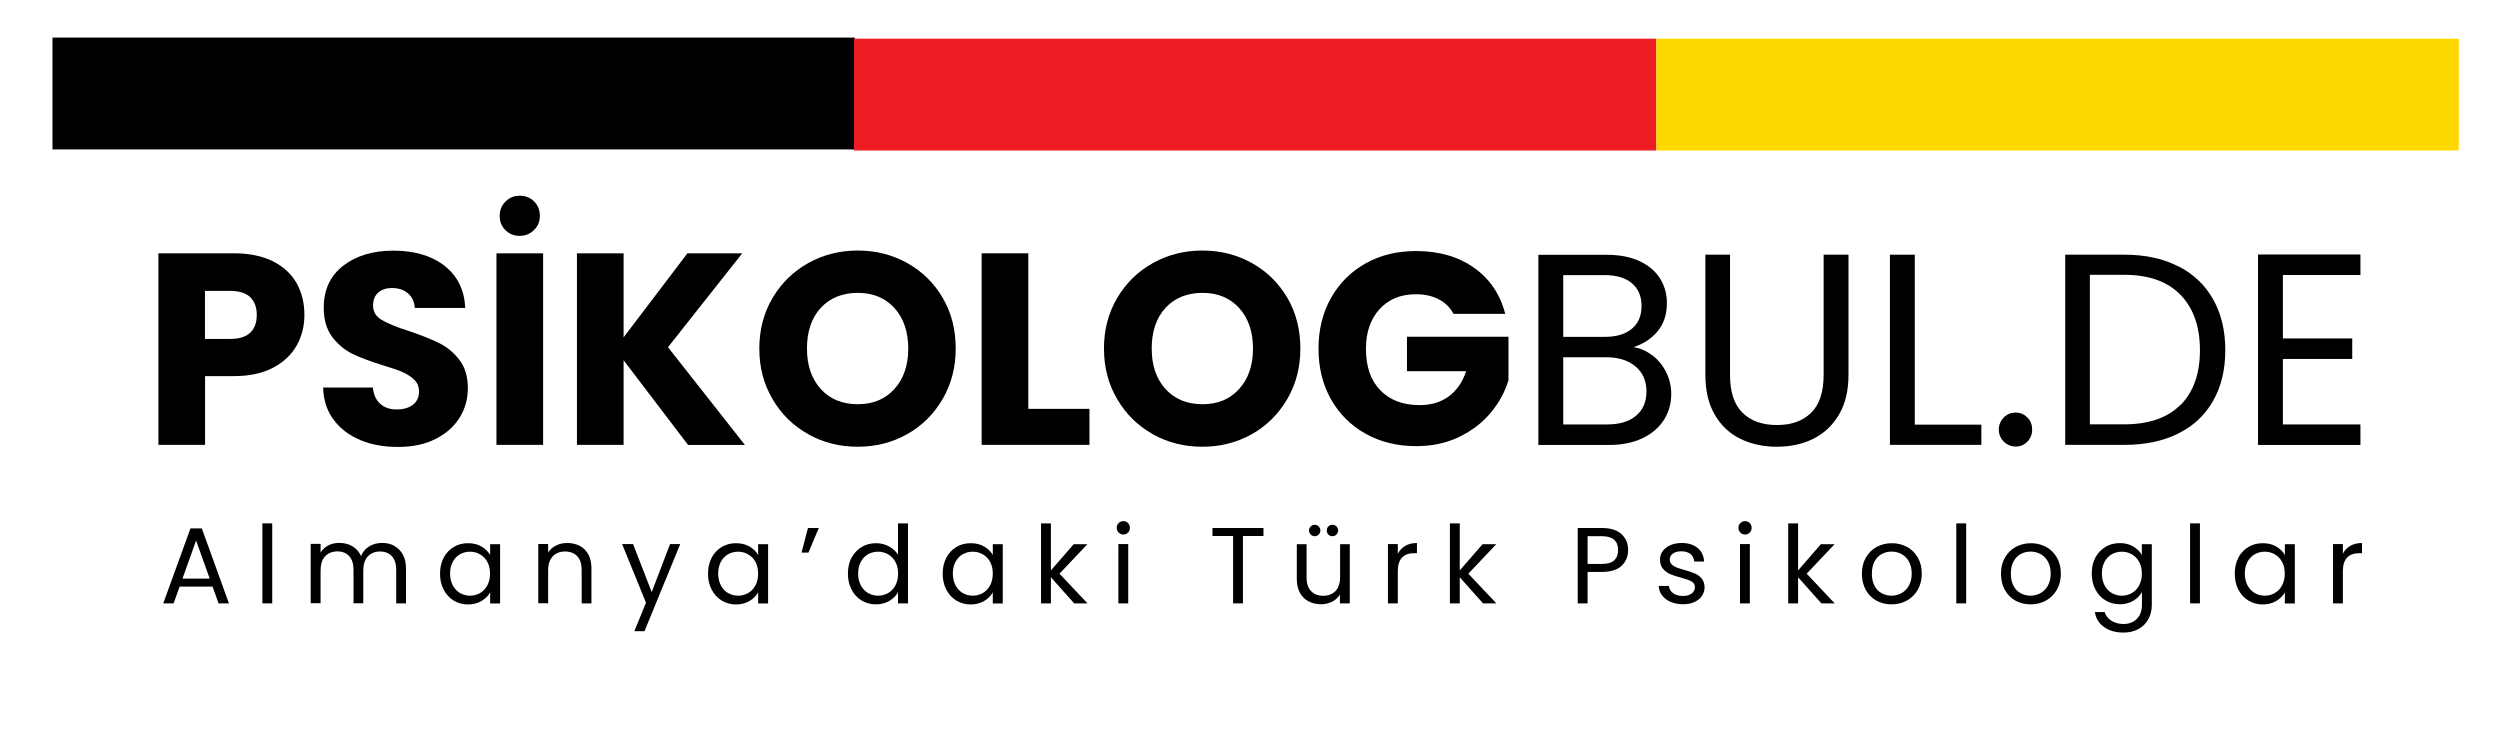 <?xml version="1.0" encoding="UTF-8"?>
<svg id="Layer_1" xmlns="http://www.w3.org/2000/svg" xmlns:xlink="http://www.w3.org/1999/xlink" version="1.1" viewBox="0 0 253.45 76">
  <!-- Generator: Adobe Illustrator 29.3.0, SVG Export Plug-In . SVG Version: 2.1.0 Build 146)  -->
  <defs>
    <style>
      .st0 {
        fill: #ffd800;
      }

      .st1 {
        fill: #ed1c23;
      }
    </style>
  </defs>
  <rect x="5.32" y="3.81" width="81.35" height="11.34"/>
  <rect class="st1" x="86.57" y="3.92" width="81.35" height="11.34"/>
  <rect class="st0" x="167.92" y="3.92" width="81.35" height="11.34"/>
  <g>
    <g>
      <path d="M30.08,35.02c-.52.93-1.31,1.68-2.38,2.25-1.07.57-2.4.86-3.98.86h-2.93v6.97h-4.73v-19.42h7.66c1.55,0,2.86.27,3.93.8,1.07.54,1.87,1.27,2.41,2.21.53.94.8,2.02.8,3.24,0,1.13-.26,2.15-.77,3.08ZM25.37,33.73c.44-.42.66-1.02.66-1.8s-.22-1.37-.66-1.8c-.44-.42-1.12-.64-2.02-.64h-2.57v4.87h2.57c.9,0,1.58-.21,2.02-.64Z"/>
      <path d="M36.52,44.6c-1.13-.46-2.02-1.14-2.7-2.05-.67-.9-1.03-1.99-1.06-3.26h5.04c.07.72.32,1.27.75,1.65.42.38.98.57,1.66.57s1.25-.16,1.66-.48c.41-.32.61-.77.61-1.34,0-.48-.16-.88-.48-1.19s-.72-.57-1.19-.78c-.47-.2-1.14-.43-2.01-.69-1.25-.39-2.28-.77-3.07-1.16-.79-.39-1.48-.96-2.05-1.71-.57-.76-.86-1.74-.86-2.96,0-1.81.65-3.22,1.96-4.25,1.31-1.02,3.02-1.54,5.12-1.54s3.86.51,5.17,1.54c1.31,1.02,2.01,2.45,2.1,4.27h-5.12c-.04-.63-.27-1.12-.69-1.48-.42-.36-.97-.54-1.63-.54-.57,0-1.03.15-1.38.46-.35.3-.53.74-.53,1.31,0,.63.29,1.12.89,1.47.59.35,1.51.73,2.77,1.13,1.25.42,2.27.83,3.06,1.22.78.39,1.46.95,2.03,1.69.57.74.86,1.69.86,2.85s-.28,2.11-.84,3.02c-.56.9-1.38,1.62-2.45,2.16-1.07.54-2.33.8-3.79.8s-2.69-.23-3.82-.69Z"/>
      <path d="M55.06,25.68v19.42h-4.73v-19.42h4.73ZM51.24,23.33c-.39-.39-.58-.87-.58-1.44s.19-1.06.58-1.45.87-.6,1.44-.6,1.08.19,1.47.58c.39.39.58.88.58,1.47s-.2,1.05-.6,1.44-.88.58-1.45.58-1.05-.19-1.44-.58Z"/>
      <path d="M69.75,45.1l-6.53-8.58v8.58h-4.73v-19.42h4.73v8.52l6.47-8.52h5.56l-7.53,9.52,7.8,9.91h-5.78Z"/>
      <path d="M81.94,44.02c-1.52-.85-2.73-2.03-3.62-3.56-.9-1.52-1.34-3.23-1.34-5.13s.45-3.61,1.34-5.12c.89-1.51,2.1-2.69,3.62-3.54,1.52-.85,3.2-1.27,5.02-1.27s3.5.42,5.02,1.27c1.52.85,2.72,2.03,3.6,3.54.88,1.51,1.31,3.22,1.31,5.12s-.44,3.61-1.33,5.13c-.89,1.52-2.08,2.71-3.6,3.56-1.51.85-3.18,1.27-5.01,1.27s-3.5-.42-5.02-1.27ZM90.68,39.43c.93-1.03,1.4-2.4,1.4-4.09s-.47-3.08-1.4-4.11c-.93-1.02-2.17-1.54-3.72-1.54s-2.82.51-3.75,1.52c-.93,1.01-1.4,2.39-1.4,4.12s.47,3.08,1.4,4.11c.93,1.02,2.18,1.54,3.75,1.54s2.79-.52,3.72-1.55Z"/>
      <path d="M104.25,41.45h6.2v3.65h-10.93v-19.42h4.73v15.77Z"/>
      <path d="M116.88,44.02c-1.52-.85-2.73-2.03-3.62-3.56-.9-1.52-1.34-3.23-1.34-5.13s.45-3.61,1.34-5.12c.89-1.51,2.1-2.69,3.62-3.54,1.52-.85,3.2-1.27,5.02-1.27s3.5.42,5.02,1.27c1.52.85,2.72,2.03,3.6,3.54.88,1.51,1.31,3.22,1.31,5.12s-.44,3.61-1.33,5.13c-.89,1.52-2.08,2.71-3.6,3.56-1.51.85-3.18,1.27-5.01,1.27s-3.5-.42-5.02-1.27ZM125.63,39.43c.93-1.03,1.4-2.4,1.4-4.09s-.47-3.08-1.4-4.11c-.93-1.02-2.17-1.54-3.72-1.54s-2.82.51-3.75,1.52c-.93,1.01-1.4,2.39-1.4,4.12s.47,3.08,1.4,4.11c.93,1.02,2.18,1.54,3.75,1.54s2.79-.52,3.72-1.55Z"/>
      <path d="M147.36,31.82c-.35-.65-.85-1.14-1.51-1.48-.65-.34-1.42-.51-2.31-.51-1.53,0-2.76.5-3.68,1.51s-1.38,2.35-1.38,4.03c0,1.79.48,3.19,1.45,4.19.97,1.01,2.3,1.51,4,1.51,1.16,0,2.14-.29,2.95-.89.8-.59,1.39-1.44,1.76-2.55h-6v-3.49h10.29v4.4c-.35,1.18-.95,2.28-1.79,3.29-.84,1.01-1.9,1.83-3.2,2.46-1.29.63-2.75.94-4.37.94-1.92,0-3.63-.42-5.13-1.26-1.5-.84-2.67-2.01-3.51-3.5s-1.26-3.2-1.26-5.12.42-3.63,1.26-5.13c.84-1.5,2.01-2.67,3.5-3.51,1.49-.84,3.2-1.26,5.12-1.26,2.32,0,4.28.56,5.88,1.69,1.6,1.13,2.65,2.68,3.17,4.68h-5.23Z"/>
      <path d="M167.54,36.03c.58.46,1.04,1.03,1.38,1.72.34.68.51,1.41.51,2.19,0,.98-.25,1.86-.75,2.64s-1.22,1.4-2.17,1.85-2.07.68-3.36.68h-7.19v-19.28h6.92c1.31,0,2.43.22,3.35.65.92.43,1.61,1.02,2.07,1.76.46.74.69,1.57.69,2.49,0,1.14-.31,2.09-.93,2.84-.62.75-1.43,1.29-2.45,1.62.7.11,1.34.4,1.92.86ZM158.48,34.15h4.23c1.18,0,2.09-.28,2.74-.83.65-.55.97-1.32.97-2.3s-.32-1.74-.97-2.3c-.65-.55-1.58-.83-2.79-.83h-4.18v6.25ZM165.87,42.14c.7-.59,1.05-1.41,1.05-2.46s-.37-1.91-1.11-2.53c-.74-.62-1.73-.93-2.96-.93h-4.37v6.81h4.45c1.25,0,2.23-.29,2.93-.88Z"/>
      <path d="M175.39,25.82v12.2c0,1.72.42,2.99,1.26,3.82.84.83,2.01,1.25,3.5,1.25s2.63-.42,3.47-1.25c.84-.83,1.26-2.1,1.26-3.82v-12.2h2.52v12.17c0,1.6-.32,2.96-.97,4.05-.65,1.1-1.52,1.91-2.61,2.45s-2.33.8-3.69.8-2.6-.27-3.69-.8c-1.1-.54-1.96-1.35-2.6-2.45-.64-1.1-.95-2.45-.95-4.05v-12.17h2.52Z"/>
      <path d="M194.12,43.05h6.75v2.05h-9.27v-19.28h2.52v17.24Z"/>
      <path d="M203.14,44.77c-.33-.33-.5-.74-.5-1.22s.17-.88.5-1.22.74-.5,1.22-.5.85.17,1.18.5.48.74.48,1.22-.16.89-.48,1.22-.71.5-1.18.5-.88-.17-1.22-.5Z"/>
      <path d="M220.83,26.99c1.54.78,2.72,1.9,3.54,3.36.82,1.46,1.23,3.17,1.23,5.15s-.41,3.68-1.23,5.13c-.82,1.45-2,2.56-3.54,3.32-1.54.77-3.36,1.15-5.46,1.15h-6v-19.28h6c2.1,0,3.92.39,5.46,1.18ZM221.07,41.05c1.31-1.32,1.96-3.17,1.96-5.55s-.66-4.27-1.98-5.62c-1.32-1.35-3.21-2.02-5.69-2.02h-3.49v15.16h3.49c2.49,0,4.39-.66,5.7-1.98Z"/>
      <path d="M231.44,27.86v6.45h7.03v2.08h-7.03v6.64h7.86v2.08h-10.38v-19.31h10.38v2.08h-7.86Z"/>
    </g>
    <g>
      <path d="M21.54,59.47h-3.33l-.61,1.7h-1.05l2.76-7.6h1.15l2.75,7.6h-1.05l-.61-1.7ZM21.26,58.66l-1.38-3.86-1.38,3.86h2.76Z"/>
      <path d="M27.6,53.06v8.11h-1v-8.11h1Z"/>
      <path d="M39.97,55.35c.37.19.65.48.87.87s.32.86.32,1.41v3.54h-.99v-3.4c0-.6-.15-1.06-.44-1.38-.3-.32-.7-.48-1.2-.48s-.93.17-1.24.5c-.31.33-.46.81-.46,1.44v3.31h-.99v-3.4c0-.6-.15-1.06-.44-1.38-.3-.32-.7-.48-1.2-.48s-.93.17-1.24.5c-.31.33-.46.81-.46,1.44v3.31h-1v-6.01h1v.87c.2-.31.46-.55.79-.72.33-.17.7-.25,1.1-.25.5,0,.95.11,1.34.34s.68.56.87,1c.17-.42.45-.75.83-.99.39-.23.82-.35,1.29-.35s.88.1,1.25.29Z"/>
      <path d="M44.98,56.53c.25-.46.59-.82,1.02-1.08s.92-.38,1.45-.38.98.11,1.37.34c.39.23.68.51.87.86v-1.1h1.01v6.01h-1.01v-1.12c-.2.35-.49.64-.88.87-.39.23-.85.35-1.36.35s-1.02-.13-1.45-.39-.77-.63-1.02-1.11c-.25-.47-.37-1.02-.37-1.62s.12-1.15.37-1.62ZM49.41,56.97c-.18-.34-.43-.59-.74-.77s-.65-.27-1.02-.27-.71.09-1.02.26c-.31.18-.55.43-.73.77s-.27.73-.27,1.18.09.86.27,1.2.43.6.73.78c.31.18.65.27,1.02.27s.71-.09,1.02-.27c.31-.18.56-.44.74-.78.18-.34.27-.74.27-1.19s-.09-.85-.27-1.18Z"/>
      <path d="M59.28,55.72c.45.44.68,1.08.68,1.91v3.54h-.99v-3.4c0-.6-.15-1.06-.45-1.38-.3-.32-.71-.48-1.23-.48s-.94.16-1.25.49-.47.81-.47,1.44v3.32h-1v-6.01h1v.86c.2-.31.47-.54.81-.71.34-.17.71-.25,1.12-.25.73,0,1.32.22,1.78.66Z"/>
      <path d="M68.96,55.16l-3.62,8.83h-1.03l1.18-2.89-2.42-5.94h1.11l1.89,4.87,1.86-4.87h1.03Z"/>
      <path d="M72.15,56.53c.25-.46.59-.82,1.02-1.08s.92-.38,1.45-.38.98.11,1.37.34c.39.23.68.51.87.86v-1.1h1.01v6.01h-1.01v-1.12c-.2.35-.49.64-.88.87-.39.23-.85.35-1.36.35s-1.02-.13-1.45-.39-.77-.63-1.02-1.11c-.25-.47-.37-1.02-.37-1.62s.12-1.15.37-1.62ZM76.59,56.97c-.18-.34-.43-.59-.74-.77s-.65-.27-1.02-.27-.71.09-1.02.26c-.31.18-.55.43-.73.77s-.27.73-.27,1.18.09.86.27,1.2.43.6.73.78c.31.18.65.27,1.02.27s.71-.09,1.02-.27c.31-.18.56-.44.74-.78.18-.34.27-.74.27-1.19s-.09-.85-.27-1.18Z"/>
      <path d="M81.9,53.53h1.11l-1.05,2.49h-.7l.65-2.49Z"/>
      <path d="M86.34,56.53c.25-.46.59-.82,1.02-1.08s.92-.38,1.46-.38c.47,0,.9.11,1.3.32.4.22.71.5.92.85v-3.18h1.01v8.11h-1.01v-1.13c-.2.36-.49.65-.88.88-.39.23-.84.35-1.36.35s-1.02-.13-1.45-.39-.78-.63-1.02-1.11c-.25-.47-.37-1.02-.37-1.62s.12-1.15.37-1.62ZM90.78,56.97c-.18-.34-.43-.59-.74-.77s-.65-.27-1.02-.27-.71.09-1.02.26c-.31.18-.55.43-.73.77s-.27.73-.27,1.18.09.86.27,1.2.43.6.73.78c.31.18.65.27,1.02.27s.71-.09,1.02-.27c.31-.18.56-.44.74-.78.18-.34.27-.74.27-1.19s-.09-.85-.27-1.18Z"/>
      <path d="M95.94,56.53c.25-.46.59-.82,1.02-1.08s.92-.38,1.45-.38.98.11,1.37.34c.39.23.68.51.87.86v-1.1h1.01v6.01h-1.01v-1.12c-.2.35-.49.64-.88.87-.39.23-.85.35-1.36.35s-1.02-.13-1.45-.39-.77-.63-1.02-1.11c-.25-.47-.37-1.02-.37-1.62s.12-1.15.37-1.62ZM100.38,56.97c-.18-.34-.43-.59-.74-.77s-.65-.27-1.02-.27-.71.09-1.02.26c-.31.18-.55.43-.73.77s-.27.73-.27,1.18.09.86.27,1.2.43.6.73.78c.31.18.65.27,1.02.27s.71-.09,1.02-.27c.31-.18.56-.44.74-.78.18-.34.27-.74.27-1.19s-.09-.85-.27-1.18Z"/>
      <path d="M108.9,61.17l-2.36-2.65v2.65h-1v-8.11h1v4.77l2.31-2.66h1.39l-2.83,2.99,2.84,3.01h-1.36Z"/>
      <path d="M113.41,53.99c-.13-.13-.2-.29-.2-.48s.07-.35.2-.48c.13-.13.29-.2.48-.2s.34.07.47.2c.13.13.19.29.19.48s-.06.35-.19.48c-.13.13-.28.2-.47.2s-.35-.07-.48-.2ZM114.38,55.16v6.01h-1v-6.01h1Z"/>
      <path d="M128.09,53.53v.81h-2.08v6.83h-1v-6.83h-2.09v-.81h5.17Z"/>
      <path d="M136.84,55.16v6.01h-1v-.89c-.19.31-.45.55-.79.72s-.71.26-1.12.26c-.47,0-.89-.1-1.26-.29-.37-.19-.67-.48-.88-.87-.22-.39-.32-.86-.32-1.41v-3.52h.99v3.39c0,.59.15,1.05.45,1.36.3.32.71.48,1.23.48s.95-.16,1.26-.49c.31-.33.46-.81.46-1.44v-3.3h1ZM132.88,54.19c-.11-.11-.17-.24-.17-.41s.06-.3.17-.41c.11-.11.25-.17.41-.17s.29.06.4.17.17.25.17.41-.06.3-.17.41c-.11.11-.25.17-.4.17s-.3-.05-.41-.17ZM134.67,54.19c-.11-.11-.16-.24-.16-.41s.05-.3.16-.41c.11-.11.25-.17.41-.17s.3.06.41.17c.11.11.17.25.17.41s-.06.3-.17.41c-.11.11-.25.17-.41.17s-.3-.05-.41-.17Z"/>
      <path d="M142.46,55.34c.33-.19.72-.29,1.19-.29v1.03h-.26c-1.12,0-1.68.61-1.68,1.82v3.27h-1v-6.01h1v.98c.18-.34.43-.61.75-.8Z"/>
      <path d="M150.35,61.17l-2.36-2.65v2.65h-1v-8.11h1v4.77l2.31-2.66h1.39l-2.83,2.99,2.84,3.01h-1.36Z"/>
      <path d="M164.41,57.35c-.44.42-1.1.63-1.99.63h-1.47v3.19h-1v-7.64h2.47c.86,0,1.52.21,1.97.62.45.42.67.95.67,1.61s-.22,1.16-.65,1.58ZM163.65,56.8c.26-.24.39-.58.39-1.03,0-.94-.54-1.41-1.62-1.41h-1.47v2.81h1.47c.55,0,.96-.12,1.23-.36Z"/>
      <path d="M169.38,61.03c-.37-.16-.65-.38-.87-.66s-.33-.6-.35-.97h1.03c.03.3.17.54.42.73s.58.29.99.29c.38,0,.68-.08.9-.25.22-.17.33-.38.33-.64s-.12-.46-.35-.59c-.23-.13-.6-.25-1.08-.38-.45-.12-.81-.24-1.09-.36-.28-.12-.52-.3-.72-.54-.2-.24-.3-.55-.3-.94,0-.31.09-.59.27-.84.18-.25.44-.46.78-.61.34-.15.72-.22,1.15-.22.67,0,1.2.17,1.61.5s.63.8.66,1.38h-1c-.02-.31-.15-.57-.38-.76-.23-.19-.54-.28-.93-.28-.36,0-.64.08-.85.23s-.32.35-.32.6c0,.2.06.36.19.49s.29.23.48.31c.19.08.46.16.81.26.43.12.78.23,1.05.35s.5.28.7.51c.19.23.29.52.3.89,0,.33-.09.62-.27.89-.18.26-.44.47-.77.62-.33.15-.71.22-1.15.22-.46,0-.87-.08-1.24-.24Z"/>
      <path d="M176.44,53.99c-.13-.13-.2-.29-.2-.48s.07-.35.2-.48c.13-.13.29-.2.48-.2s.34.07.47.2c.13.13.19.29.19.48s-.06.35-.19.48c-.13.13-.28.2-.47.2s-.35-.07-.48-.2ZM177.4,55.16v6.01h-1v-6.01h1Z"/>
      <path d="M184.65,61.17l-2.36-2.65v2.65h-1v-8.11h1v4.77l2.31-2.66h1.39l-2.83,2.99,2.84,3.01h-1.36Z"/>
      <path d="M190.22,60.89c-.46-.26-.81-.62-1.07-1.09-.26-.47-.39-1.02-.39-1.64s.13-1.16.4-1.63c.27-.47.63-.83,1.09-1.08.46-.25.98-.38,1.55-.38s1.08.13,1.54.38c.46.25.82.61,1.09,1.08s.4,1.01.4,1.63-.14,1.17-.41,1.64c-.27.47-.65.83-1.11,1.09-.47.26-.99.38-1.56.38s-1.07-.13-1.53-.38ZM192.76,60.14c.31-.17.57-.42.76-.76.19-.34.29-.75.29-1.23s-.1-.89-.29-1.23c-.19-.34-.44-.59-.75-.75-.31-.17-.64-.25-1-.25s-.7.08-1,.25c-.3.16-.55.41-.73.75-.18.34-.27.75-.27,1.23s.09.9.27,1.24c.18.34.42.59.72.75.3.16.63.25.99.25s.69-.08,1.01-.25Z"/>
      <path d="M199.33,53.06v8.11h-1v-8.11h1Z"/>
      <path d="M204.32,60.89c-.46-.26-.81-.62-1.07-1.09-.26-.47-.39-1.02-.39-1.64s.13-1.16.4-1.63c.27-.47.63-.83,1.09-1.08.46-.25.98-.38,1.55-.38s1.08.13,1.54.38c.46.25.82.61,1.09,1.08s.4,1.01.4,1.63-.14,1.17-.41,1.64c-.27.47-.65.83-1.11,1.09-.47.26-.99.38-1.56.38s-1.07-.13-1.53-.38ZM206.85,60.14c.31-.17.57-.42.76-.76.19-.34.29-.75.29-1.23s-.1-.89-.29-1.23c-.19-.34-.44-.59-.75-.75-.31-.17-.64-.25-1-.25s-.7.08-1,.25c-.3.16-.55.41-.73.75-.18.34-.27.75-.27,1.23s.09.9.27,1.24c.18.34.42.59.72.75.3.16.63.25.99.25s.69-.08,1.01-.25Z"/>
      <path d="M216.27,55.41c.39.23.68.51.87.86v-1.1h1.01v6.14c0,.55-.12,1.04-.35,1.46-.23.43-.57.76-1,1s-.94.36-1.52.36c-.79,0-1.45-.19-1.97-.56s-.84-.88-.93-1.52h.99c.11.37.34.66.68.88.34.22.76.33,1.24.33.55,0,1-.17,1.34-.52.35-.34.52-.83.52-1.45v-1.26c-.2.35-.49.64-.88.88-.39.23-.84.35-1.36.35s-1.02-.13-1.45-.39c-.44-.26-.78-.63-1.03-1.11-.25-.47-.37-1.02-.37-1.62s.12-1.15.37-1.62c.25-.46.59-.82,1.03-1.08.43-.26.92-.38,1.45-.38s.97.11,1.36.34ZM216.87,56.97c-.18-.34-.43-.59-.74-.77s-.65-.27-1.02-.27-.71.09-1.02.26c-.31.18-.55.43-.73.77s-.27.73-.27,1.18.09.86.27,1.2.43.6.73.78c.31.18.65.27,1.02.27s.71-.09,1.02-.27c.31-.18.56-.44.74-.78s.27-.74.27-1.19-.09-.85-.27-1.18Z"/>
      <path d="M223.03,53.06v8.11h-1v-8.11h1Z"/>
      <path d="M226.92,56.53c.25-.46.59-.82,1.03-1.08.43-.26.92-.38,1.45-.38s.98.11,1.37.34c.39.23.68.51.87.86v-1.1h1.01v6.01h-1.01v-1.12c-.2.35-.49.64-.88.87-.39.23-.85.35-1.36.35s-1.02-.13-1.45-.39c-.43-.26-.77-.63-1.02-1.11-.25-.47-.37-1.02-.37-1.62s.12-1.15.37-1.62ZM231.36,56.97c-.18-.34-.43-.59-.74-.77s-.65-.27-1.02-.27-.71.09-1.02.26c-.31.18-.55.43-.73.77s-.27.73-.27,1.18.09.86.27,1.2.43.6.73.78c.31.18.65.27,1.02.27s.71-.09,1.02-.27c.31-.18.56-.44.74-.78s.27-.74.27-1.19-.09-.85-.27-1.18Z"/>
      <path d="M238.27,55.34c.33-.19.72-.29,1.19-.29v1.03h-.26c-1.12,0-1.68.61-1.68,1.82v3.27h-1v-6.01h1v.98c.17-.34.42-.61.75-.8Z"/>
    </g>
  </g>
</svg>